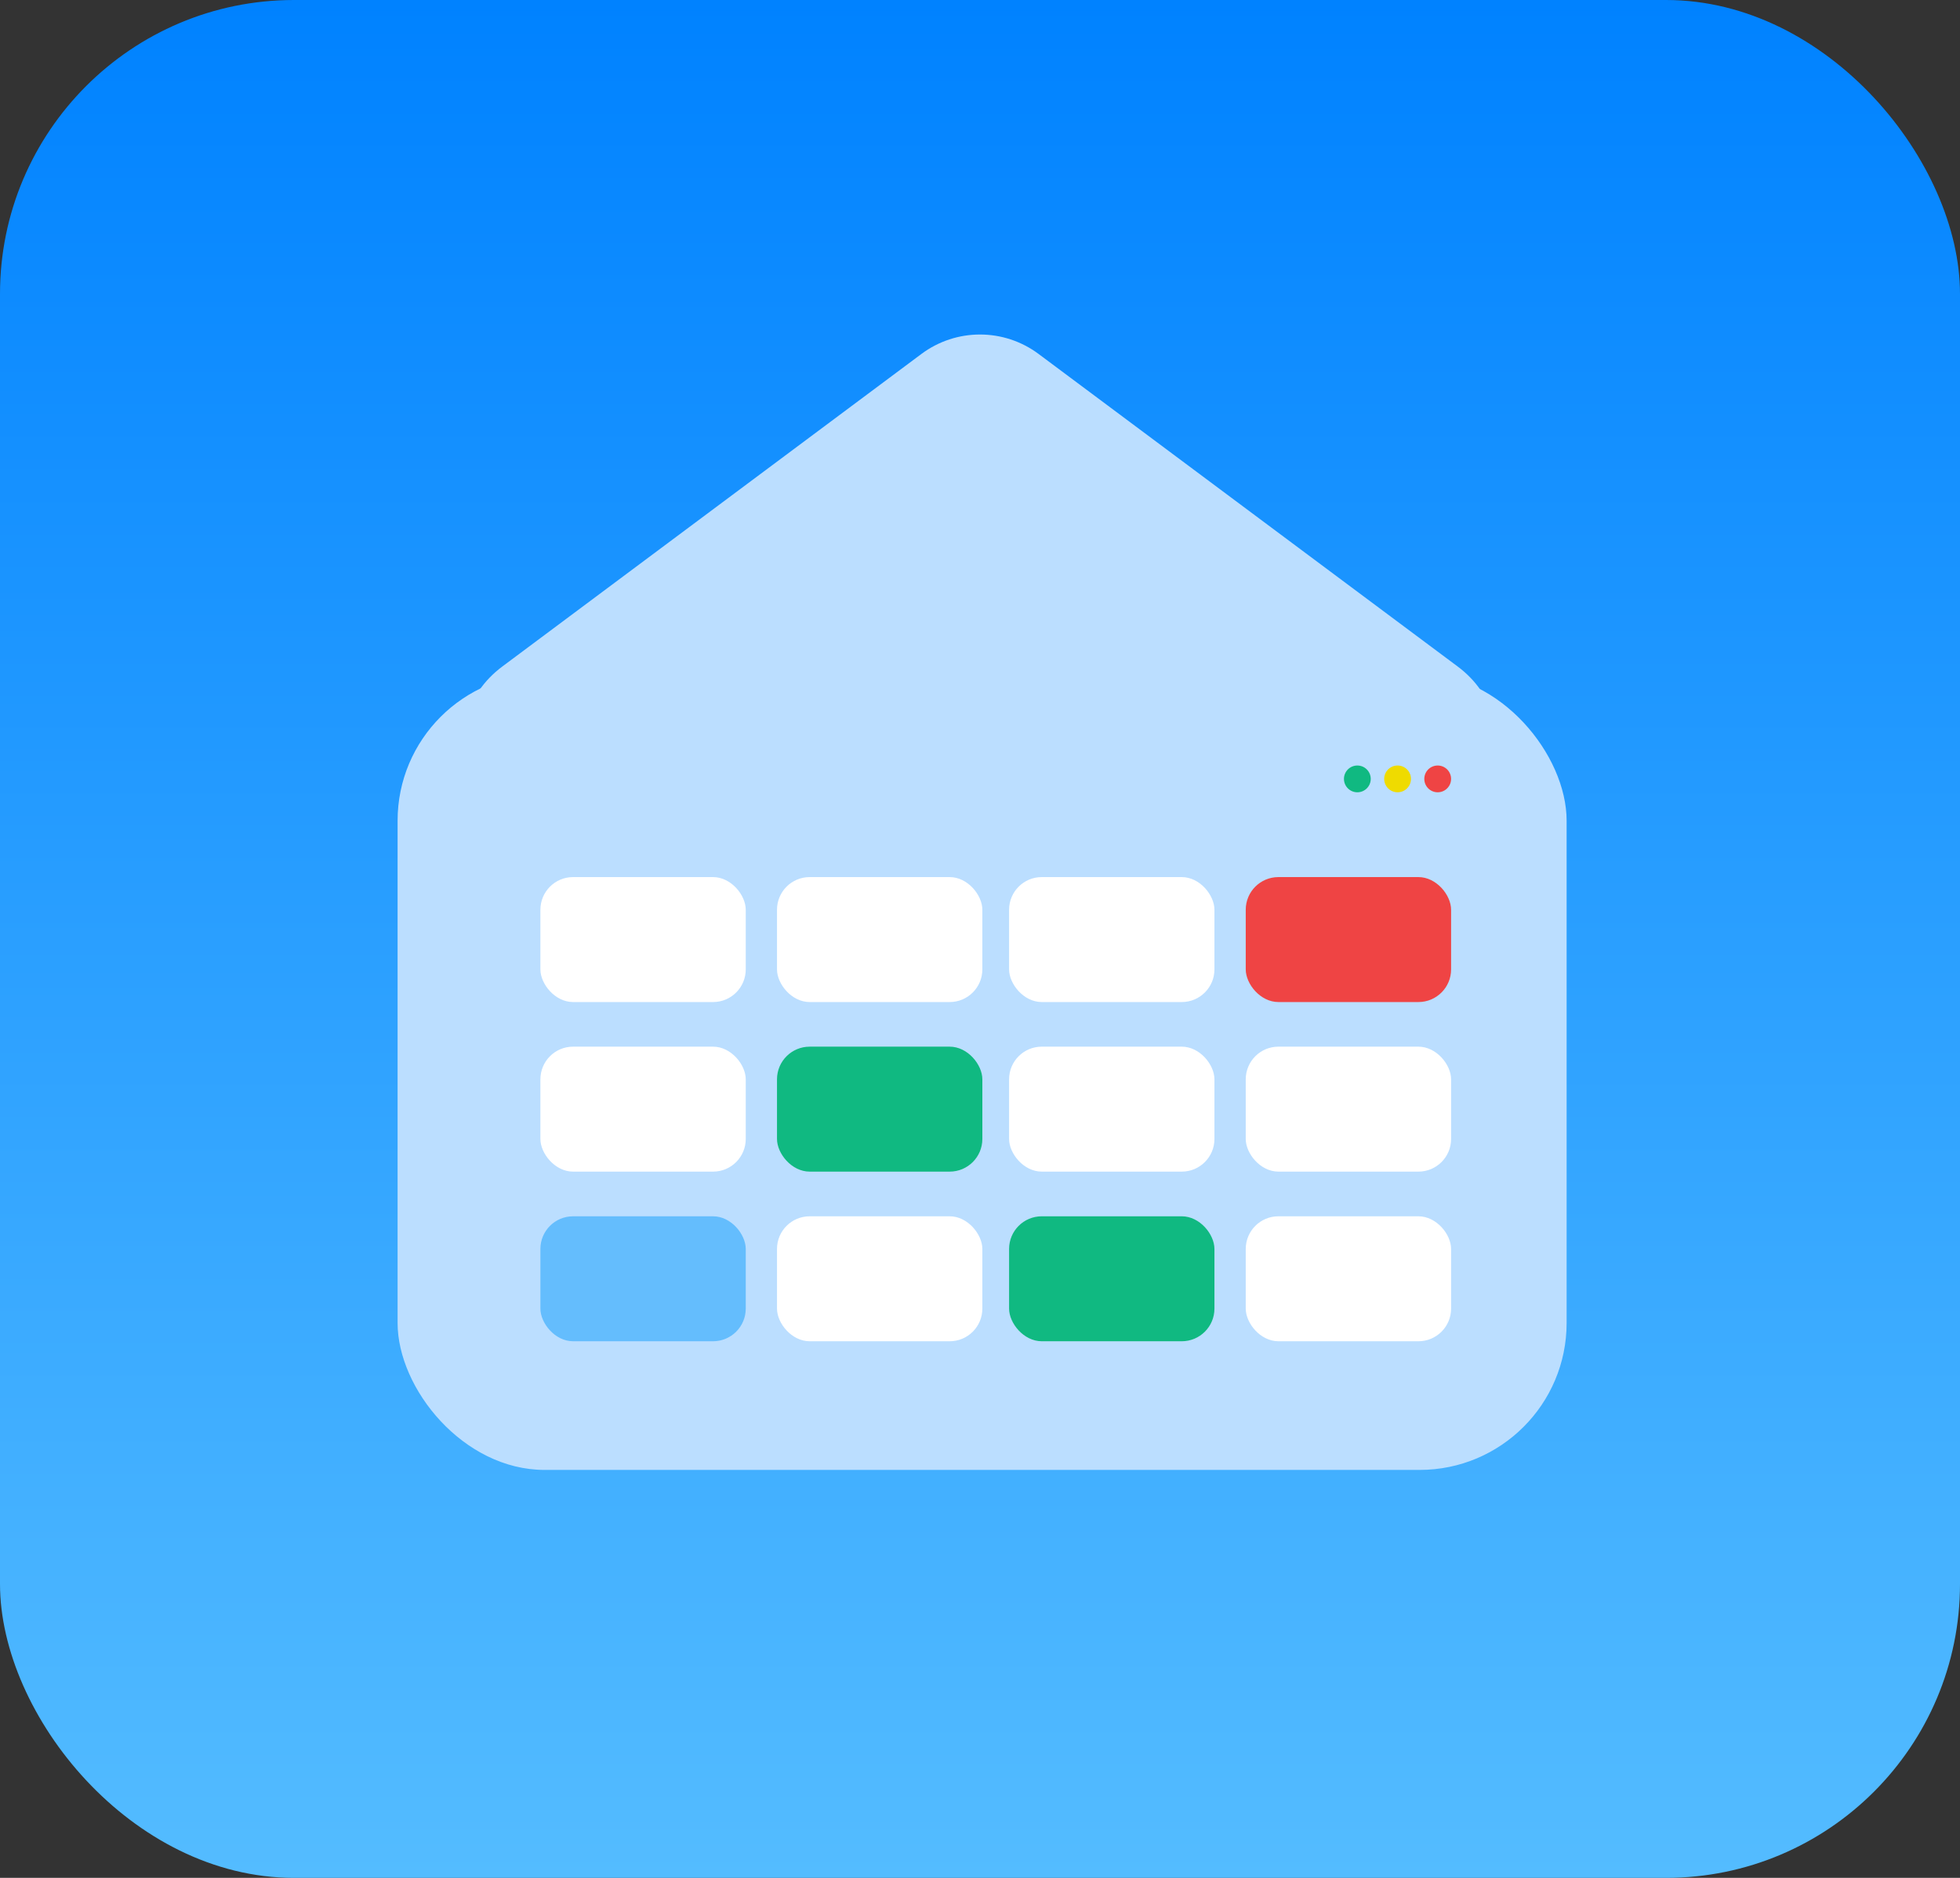 <svg width="240" height="230" viewBox="0 0 240 230" fill="none" xmlns="http://www.w3.org/2000/svg">
<rect x="0" y="0" width="240" height="230" fill="#333333" stroke="none"/>
<rect width="240" height="230" rx="36" fill="url(#paint0_linear_160_2118)"/>
<rect x="48.685" y="82.522" width="143.146" height="97.512" rx="18" fill="#BBDEFF"/>
<path d="M112.825 43.353C117.081 40.177 122.919 40.177 127.175 43.353L178.489 81.632C187.745 88.536 182.861 103.25 171.313 103.25H68.687C57.139 103.25 52.255 88.536 61.511 81.632L112.825 43.353Z" fill="#BBDEFF"/>
<rect x="66.171" y="107.425" width="25.145" height="15.305" rx="4" fill="white"/>
<rect x="152.54" y="107.425" width="25.145" height="15.305" rx="4" fill="#EF4444"/>
<rect x="95.143" y="107.425" width="25.145" height="15.305" rx="4" fill="white"/>
<rect x="123.562" y="107.425" width="25.145" height="15.305" rx="4" fill="white"/>
<rect x="66.171" y="148.971" width="25.145" height="15.305" rx="4" fill="#17A1FA" fill-opacity="0.53"/>
<rect x="152.54" y="148.971" width="25.145" height="15.305" rx="4" fill="white"/>
<rect x="95.143" y="148.971" width="25.145" height="15.305" rx="4" fill="white"/>
<rect x="123.562" y="148.971" width="25.145" height="15.305" rx="4" fill="#10B981"/>
<rect x="66.171" y="128.194" width="25.145" height="15.305" rx="4" fill="white"/>
<rect x="152.54" y="128.194" width="25.145" height="15.305" rx="4" fill="white"/>
<rect x="95.143" y="128.194" width="25.145" height="15.305" rx="4" fill="#10B981"/>
<rect x="123.562" y="128.194" width="25.145" height="15.305" rx="4" fill="white"/>
<ellipse cx="166.205" cy="95.399" rx="1.64" ry="1.64" fill="#10B981"/>
<ellipse cx="176.044" cy="95.399" rx="1.64" ry="1.64" fill="#EF4444"/>
<ellipse cx="171.133" cy="95.399" rx="1.64" ry="1.64" fill="#EFDB00"/>
<defs>
<linearGradient id="paint0_linear_160_2118" x1="120" y1="0" x2="120" y2="230" gradientUnits="userSpaceOnUse">
<stop stop-color="#0082FF"/>
<stop offset="1" stop-color="#54BCFF"/>
</linearGradient>
</defs>
</svg>
